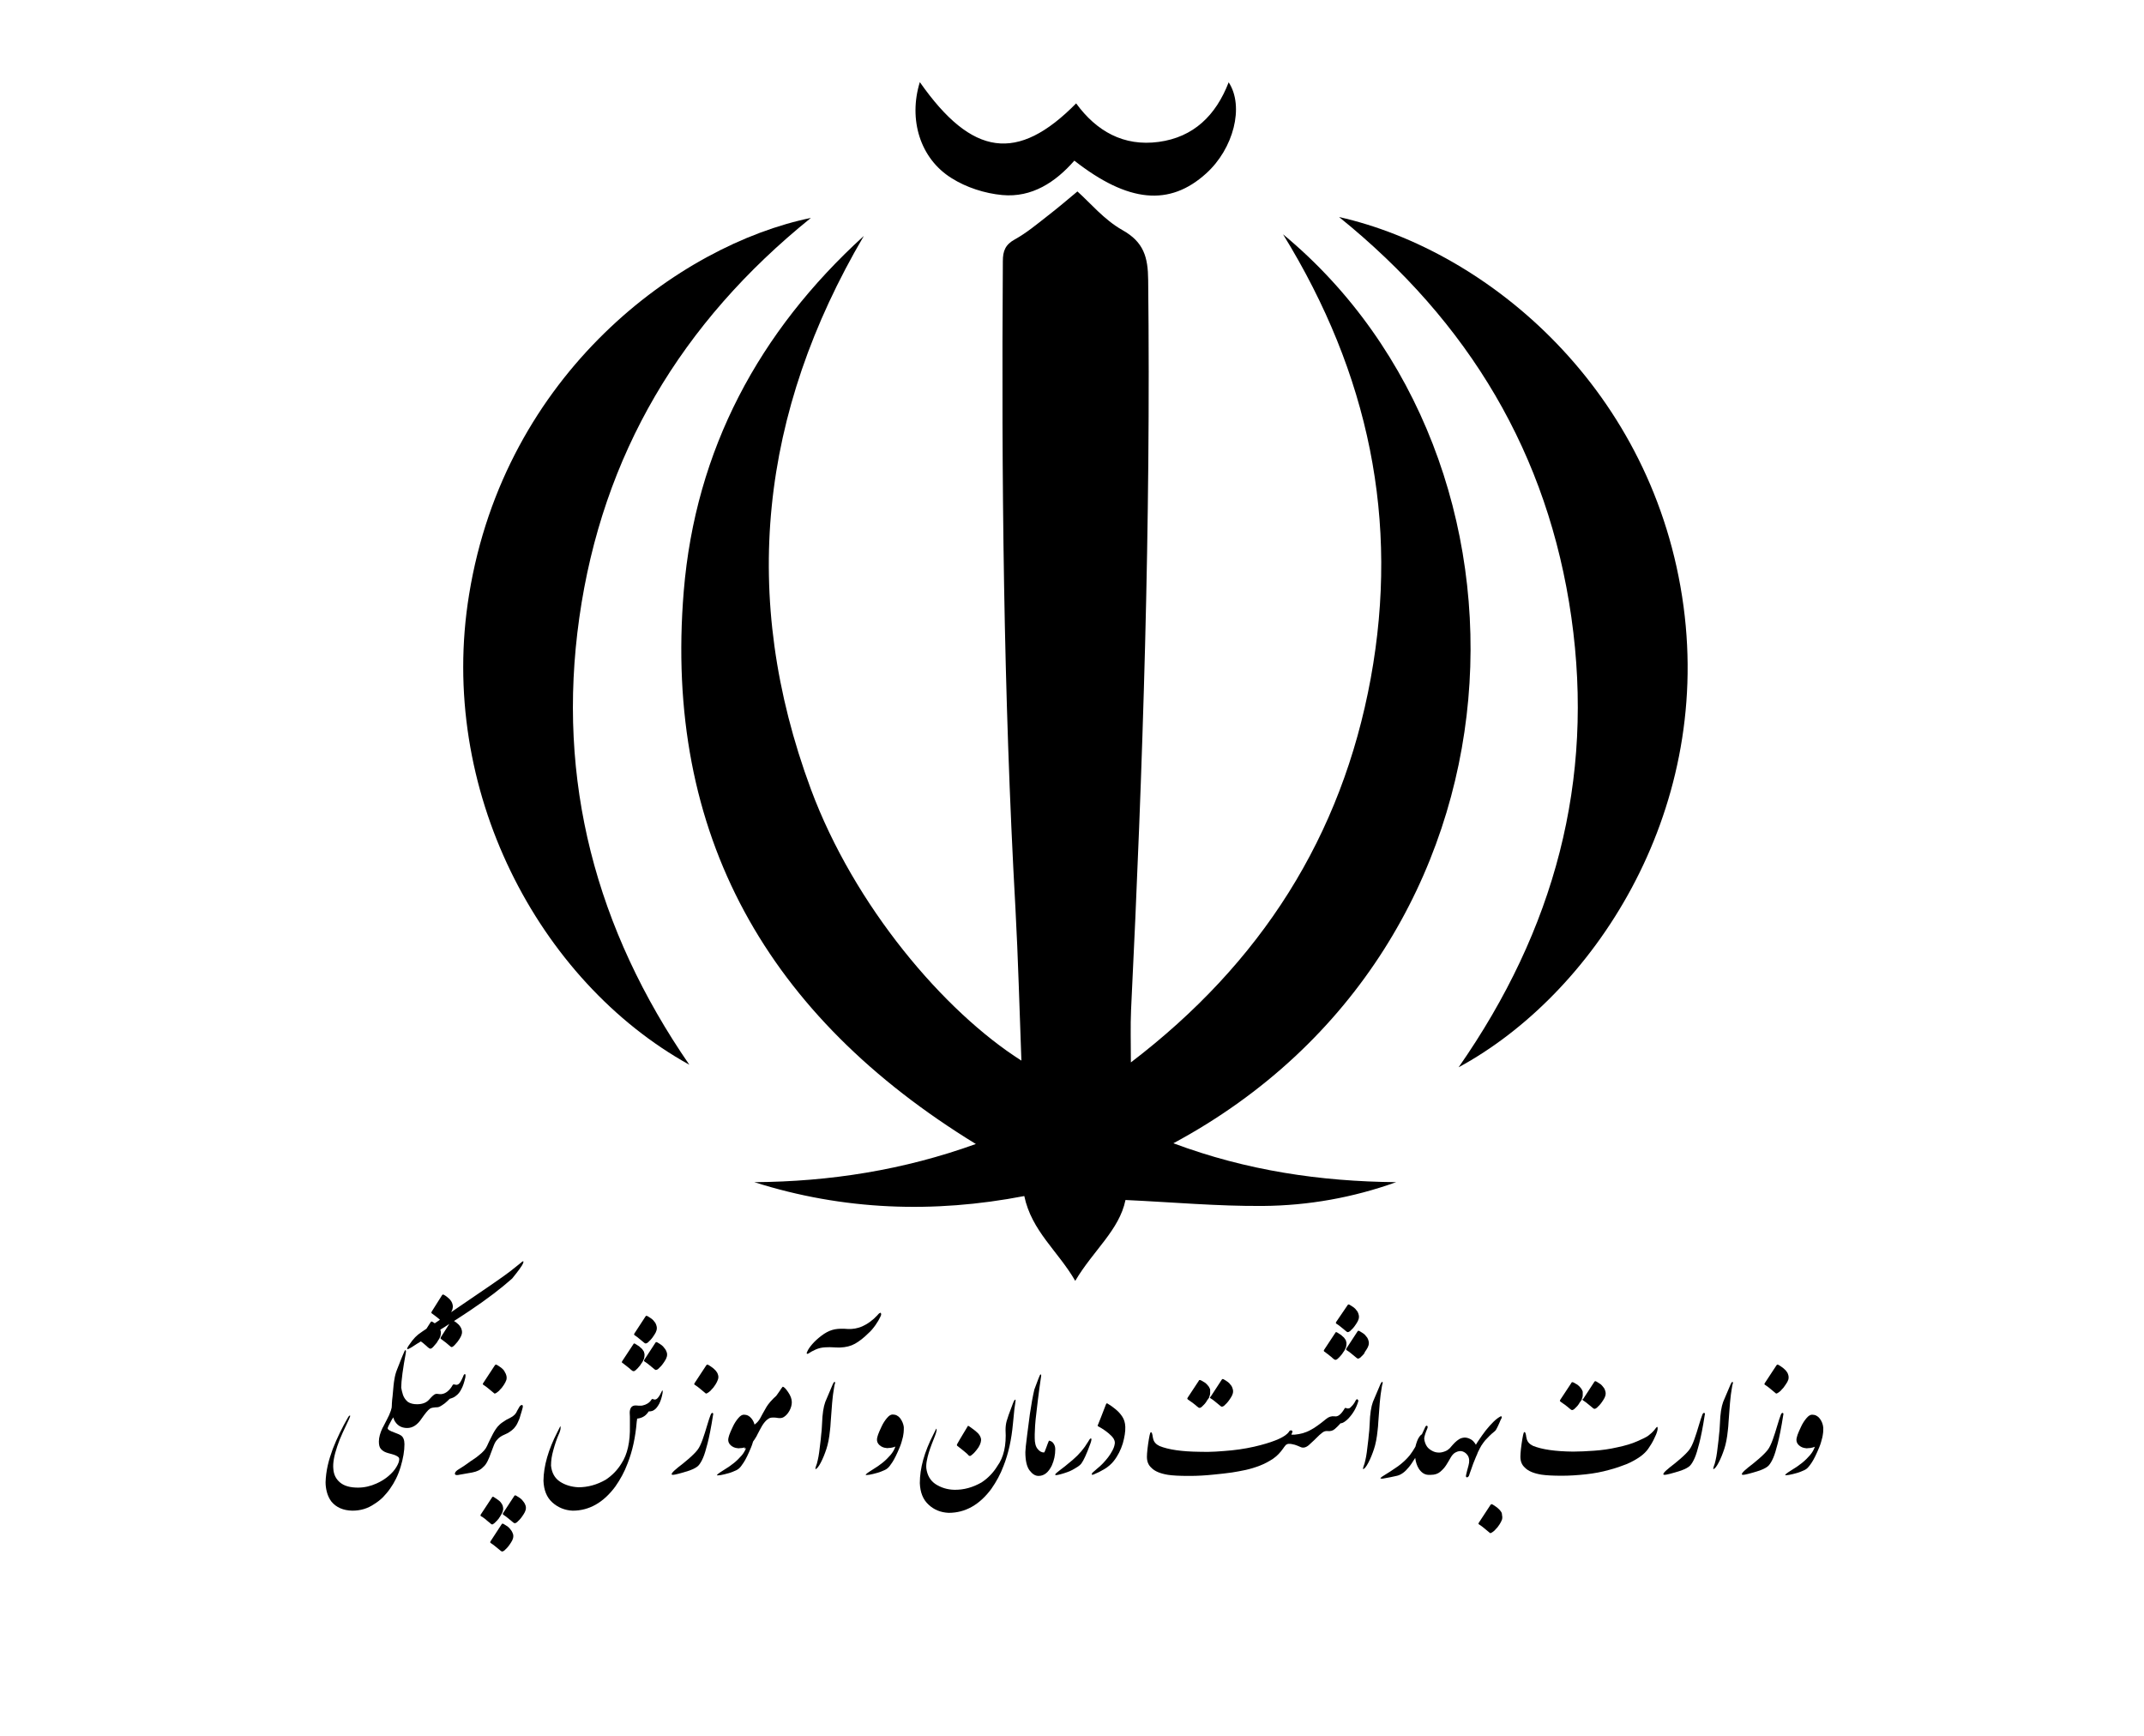 <?xml version="1.0" encoding="utf-8"?>
<!-- Generator: Adobe Illustrator 23.0.0, SVG Export Plug-In . SVG Version: 6.00 Build 0)  -->
<svg version="1.1" id="Layer_1" xmlns="http://www.w3.org/2000/svg" xmlns:xlink="http://www.w3.org/1999/xlink" x="0px" y="0px"
	 viewBox="0 0 1190.6 963.8" style="enable-background:new 0 0 1190.6 963.8;" xml:space="preserve">
<g>
	<path d="M227.8,748.5c0.6-0.3,1.2-0.7,1.8-1.1c0.6-0.4,1.3-0.8,2-1.3c0.7-0.4,1.4-0.8,2.1-1.3c0.3,0.2,0.5,0.4,0.8,0.6l0.3,0.2
		l2.2,1.9l0.4,0.4l0.9,0.7c0.1,0.1,0.1,0.1,0.2,0.1s0.1,0.1,0.2,0.1c0.2,0.1,0.3,0,0.6,0c0.2-0.1,0.5-0.2,0.8-0.5l0.2-0.2l0.4-0.4
		c0.2-0.2,0.4-0.4,0.6-0.7s0.4-0.5,0.6-0.7c0.2-0.2,0.3-0.4,0.5-0.6c0.2-0.2,0.3-0.4,0.4-0.6l0.6-1l0.5-0.7l0.2-0.5
		c0.1-0.1,0.1-0.1,0.1-0.2c0-0.1,0-0.1,0.1-0.2l0.1-0.2l0.2-0.5c0-0.1,0-0.1,0-0.1c0,0,0-0.1,0-0.1c0.1-0.4,0.2-0.9,0.2-1.4
		c0-0.1,0-0.1,0-0.1s0-0.1,0-0.1c0-0.1,0-0.1,0-0.2c0-0.1,0-0.1,0-0.2c0-0.1,0-0.1,0-0.2l-0.1-0.4c-0.1-0.1-0.1-0.2-0.1-0.4
		c0-0.1-0.1-0.2-0.1-0.3c1.7-1,3.4-2.1,5-3.2l-4.7,7.4c-0.1,0.2-0.2,0.4-0.2,0.5c0,0.1,0.1,0.2,0.2,0.4c1,0.7,1.9,1.4,2.8,2.1
		c0.9,0.7,1.7,1.5,2.6,2.2c0.1,0.1,0.2,0.1,0.3,0.2c0.1,0.1,0.3,0.1,0.5,0c0.2,0,0.4-0.1,0.6-0.3c0.3-0.2,0.5-0.4,0.9-0.8
		c0.5-0.5,1-1.1,1.5-1.7c0.4-0.6,0.9-1.2,1.3-1.9c0.5-0.8,0.9-1.6,1.1-2.4c0.2-0.8,0.2-1.5,0-2.3c-0.1-0.6-0.4-1.2-0.7-1.7
		s-0.7-1-1.1-1.4s-0.9-0.8-1.4-1.2c-0.4-0.3-0.8-0.5-1.1-0.7c3-2,6.1-3.9,9-5.9c9.4-6.3,17.1-12.2,23.3-17.7c3.5-4.3,5.5-7.1,6-8.3
		c0.5-1.2,0.3-1.6-0.5-1c-0.2,0.2-2.4,2-6.6,5.3c-3.3,2.6-14.2,10.1-32.8,22.7c0.4-0.7,0.7-1.3,0.8-2c0.2-0.8,0.2-1.5,0-2.3
		c-0.1-0.6-0.4-1.2-0.7-1.7s-0.7-1-1.1-1.4s-0.9-0.8-1.4-1.2c-0.5-0.4-1-0.7-1.5-1c-0.2-0.1-0.4-0.2-0.6-0.2c-0.2,0-0.3,0.1-0.5,0.3
		l-5.8,9.2c-0.1,0.2-0.2,0.4-0.2,0.5c0,0.1,0.1,0.2,0.2,0.4c1,0.7,1.9,1.4,2.8,2.1c0.6,0.5,1.2,1,1.8,1.5c-0.6,0.4-1.3,0.9-1.9,1.3
		c-0.3,0.2-0.7,0.4-1,0.7c-0.1-0.1-0.2-0.1-0.2-0.2c-0.3-0.2-0.7-0.4-1-0.6c-0.1,0-0.1,0-0.2-0.1c-0.1-0.1-0.2-0.1-0.2-0.1l-0.1,0
		c-0.2-0.1-0.4,0.1-0.6,0.4l-2.3,3.6c-1.5,1-3,2-4.6,3.2c-1.1,0.9-2.2,2-3.3,3.4c-1.8,2.4-2.7,3.8-2.7,4.1
		C225.8,749.3,226.5,749.3,227.8,748.5z"/>
	<path d="M256.2,771.3c0.9-1.6,1.6-3.8,2.2-6.4c0.2-1.2,0.1-1.8-0.1-1.9c-0.4-0.2-0.8,0.3-1.2,1.5c-0.5,1.2-1,2.1-1.4,2.8
		c-0.4,0.6-0.8,1.1-1.2,1.3c-0.4,0.2-0.7,0.4-1.1,0.3c-0.4,0-0.8-0.1-1.2-0.2c-0.2-0.1-0.4,0-0.6,0.1c-0.1,0.1-0.1,0.2-0.2,0.2
		c-0.8,1.5-1.8,2.7-2.9,3.6c-1.1,0.9-2.3,1.4-3.6,1.5c-0.4,0-0.9,0-1.5-0.1c-0.6-0.1-1.1-0.1-1.5,0c-0.8,0.2-1.9,1.2-3.5,3
		c-1.5,1.8-3.8,2.7-6.8,2.7c-2.1,0-3.7-0.4-5.1-1.3c-1.2-1-2.1-2.2-2.7-3.8c-0.5-1.6-0.8-2.9-1-4.1c0,0,0-0.1,0-0.1
		c0-1.6,0.2-4.2,0.7-7.9c0.5-3.6,1.1-7.3,1.8-11c0.2-0.9,0.2-1.5,0-1.7c-0.2-0.2-0.5-0.1-0.6,0.3c-0.9,2-1.6,3.7-2.2,5.2
		c-0.6,1.5-1.2,3.2-2,5.1c-0.7,1.7-1.2,3.6-1.5,5.6c-0.3,1.4-0.6,4.6-1,9.3c-0.2,1.3-0.3,2.7-0.4,4.3c0,0.2,0,0.3,0,0.5
		c0,0.5-0.1,1-0.1,1.5c-0.2,1-0.6,2.3-1.4,4.1c-0.5,1-1.6,3.3-3.5,6.9c0,0-0.1,0.1-0.1,0.1c-1.4,2.9-2.1,5.5-2.1,7.7
		c0,1.8,0.3,3.2,1.1,4.1c0.8,0.9,1.8,1.6,3,2c0.5,0.2,1.2,0.4,2,0.6c0.8,0.2,1.6,0.5,2.4,0.7c0.8,0.3,1.5,0.6,2,1
		c0.6,0.4,0.8,0.8,0.8,1.4c0,1.2-0.5,2.6-1.6,4.4c-1,1.7-2.5,3.4-4.4,5c-1.9,1.6-4.1,3-6.6,4.1c-3.3,1.5-6.8,2.3-10.3,2.3
		c-4.3,0-7.6-0.9-9.9-2.8c-2.3-1.9-3.6-4.4-3.8-7.7c-0.3-3.1,0.4-7.2,2.2-12.5c0.8-2.4,1.8-4.9,3-7.5c1.2-2.6,2.4-5.2,3.6-7.7
		c0.2-0.6,0.4-1.1,0.5-1.3c0.1-0.2,0.1-0.4,0-0.5h0c-0.2-0.1-0.5,0.1-0.9,0.6c0,0.1-0.2,0.3-0.4,0.7c-1.5,2.6-3,5.4-4.4,8.3
		c-1.4,2.9-2.7,5.8-3.9,8.9c-1.1,3-2.1,6.1-2.8,9.2c-0.7,3.1-1.1,6.2-1.2,9.3c0,1.7,0.2,3.5,0.7,5.4c0.5,1.9,1.3,3.7,2.5,5.3
		c2.7,3.3,6.6,5,11.7,5.1c4.5,0,8.5-1.2,12-3.6c1.8-1.1,3.5-2.4,5-3.9c1.5-1.6,2.8-3.1,3.9-4.7c2.5-3.5,4.5-7.5,5.9-12.2
		c1.4-4.7,2.1-8.8,2.1-12.5c0-2.4-0.7-4.1-2-4.9c-0.4-0.3-1.4-0.8-3.1-1.4c-1.7-0.6-2.8-1.1-3.4-1.5c-0.6-0.4-0.9-0.8-0.8-1.2
		c0,0,0,0,0,0c0.2-0.8,1-2.3,2.2-4.5c0.4-0.6,0.7-1.1,0.9-1.4c0.2,0.5,0.3,1,0.5,1.5c1.5,2.9,3.9,4.4,7.2,4.4c3,0,5.7-1.7,8-5.2
		c2.1-3,3.6-4.8,4.5-5.4c0.6-0.5,1.5-0.7,2.6-0.8c0.5-0.1,0.9-0.1,1.4-0.1c0.5,0,1-0.1,1.4-0.3c0.9-0.4,1.9-1.1,3-1.9
		c1-0.8,1.9-1.7,2.7-2.5c1.4-0.4,2.6-0.9,3.4-1.6C254.5,774.1,255.4,772.9,256.2,771.3z"/>
	<path d="M272.7,846.2c0.2,0.2,0.4,0.2,0.6,0.2c0.1,0,0.3,0,0.5-0.1c0.1,0,0.1,0,0.1-0.1s0.1,0,0.1-0.1c0.3-0.1,0.6-0.4,1.1-0.9
		c0.1-0.1,0.2-0.2,0.3-0.3c0.1-0.1,0.2-0.2,0.3-0.3l0.5-0.5l0.3-0.4l0.4-0.4c0.1-0.1,0.1-0.1,0.1-0.2s0.1-0.1,0.1-0.2
		c0.1-0.1,0.2-0.2,0.3-0.4c0.1-0.1,0.2-0.2,0.2-0.3c0.1-0.1,0.1-0.2,0.2-0.3c0.1-0.1,0.1-0.2,0.1-0.2s0.1-0.1,0.1-0.2l0.5-0.8
		l0.2-0.4l0.1-0.2l0.1-0.2c0.1-0.2,0.1-0.3,0.2-0.5s0.1-0.3,0.1-0.5l0.1-0.2l0.1-0.6v-0.6c0-0.1,0-0.1,0-0.1c0,0,0,0,0-0.1l-0.1-0.6
		l-0.1-0.4l-0.1-0.4c0-0.1-0.1-0.2-0.1-0.2s-0.1-0.2-0.1-0.2c-0.2-0.5-0.5-0.8-0.7-1.1l-0.2-0.3l-0.7-0.7l-0.9-0.7l-0.2-0.1
		c-0.2-0.1-0.3-0.3-0.5-0.4c-0.2-0.1-0.3-0.2-0.5-0.3l-0.3-0.2l-0.6-0.4l-0.2-0.1l-0.1-0.1c0,0-0.1,0-0.1,0c-0.2-0.1-0.4,0-0.5,0.1
		l-0.1,0.1l-0.1,0.2l-6.2,9.4c-0.1,0.2-0.2,0.4-0.2,0.5c0,0.1,0.1,0.2,0.2,0.4c0.3,0.2,0.6,0.4,0.9,0.5c0.3,0.2,0.5,0.4,0.8,0.6
		l0.3,0.2c0.4,0.3,0.8,0.6,1.2,1c0.4,0.3,0.8,0.7,1.2,1l0.4,0.3c0.2,0.2,0.4,0.4,0.7,0.6L272.7,846.2z"/>
	<path d="M270.8,811.2c0.7-1.4,1.3-2.9,1.8-4.4c0.6-1.5,1.1-2.9,1.6-4.2c0.5-1.3,1.1-2.4,1.8-3.1c0.5-0.6,1-1.1,1.7-1.6
		c0.7-0.5,1.6-1,2.6-1.4c1-0.4,1.9-0.9,2.8-1.5c0.9-0.6,1.6-1.2,2.3-1.9c0.7-0.8,1.4-1.7,2-3c0.6-1.2,1.2-2.6,1.6-4.2
		c0.3-0.9,0.5-1.6,0.7-2.3c0.2-0.7,0.4-1.3,0.5-1.8c0.3-1.1,0.1-1.7-0.4-1.7c-0.5,0.1-1,0.4-1.4,1.1c-0.4,0.7-0.8,1.4-1.2,2.1
		c-0.6,1.6-1.8,2.9-3.8,3.9c-1.7,0.8-3.1,1.6-4.3,2.5c-1.2,0.8-2.1,1.7-2.8,2.5c-0.7,0.9-1.3,1.7-1.8,2.6c-0.5,0.9-1,1.7-1.4,2.6
		c-0.4,0.9-0.9,1.7-1.3,2.6c-0.4,0.9-0.9,1.8-1.3,2.8c-0.8,1.8-2.3,3.5-4.5,5.2c-0.5,0.4-1,0.8-1.5,1.2c-0.5,0.4-1.1,0.8-1.9,1.3
		c-0.8,0.5-1.8,1.2-3,2.1c-1.2,0.9-2.9,2-5,3.3c-1,0.6-1.7,1.3-1.9,1.9c-0.2,0.6-0.1,1,0.6,1.2c0.1,0,0.4,0,0.7,0
		c0.3,0,0.6,0,0.8-0.1l7.4-1.3c2.7-0.5,4.7-1.5,6.1-3C269.3,813.8,270.1,812.6,270.8,811.2z"/>
	<path d="M279.3,760.3c-0.5-0.5-1-0.9-1.6-1.3c-0.6-0.4-1.1-0.8-1.7-1.1c-0.2-0.1-0.4-0.2-0.6-0.2c-0.2,0-0.4,0.1-0.6,0.4l-6.5,9.9
		c-0.1,0.2-0.2,0.4-0.2,0.5c0,0.1,0.1,0.3,0.3,0.4c1.1,0.7,2.2,1.5,3.1,2.3c0.9,0.8,1.9,1.6,2.9,2.4c0.1,0.2,0.4,0.2,0.6,0.1
		c0.3-0.1,0.6-0.2,0.9-0.5c0.3-0.2,0.6-0.4,0.9-0.7c0.3-0.2,0.5-0.4,0.6-0.6c0.5-0.5,0.9-0.9,1.3-1.4c0.4-0.5,0.8-1.1,1.2-1.7
		c0.6-0.9,1-1.8,1.3-2.6c0.2-0.8,0.2-1.6,0-2.4c-0.2-0.7-0.4-1.3-0.8-1.8C280.2,761.3,279.7,760.8,279.3,760.3z"/>
	<path d="M291,834.2c-0.4-0.5-0.8-1-1.2-1.5c-0.5-0.5-1-0.9-1.5-1.2c-0.6-0.4-1.1-0.7-1.6-1c-0.2-0.1-0.4-0.2-0.6-0.2
		c-0.2,0-0.4,0.1-0.5,0.3l-6.2,9.5c-0.1,0.2-0.2,0.4-0.2,0.5s0.1,0.2,0.2,0.4c1.1,0.7,2.1,1.4,3,2.2c0.9,0.8,1.8,1.5,2.8,2.3
		c0.1,0.1,0.2,0.1,0.4,0.2c0.1,0.1,0.3,0.1,0.5,0c0.2,0,0.4-0.1,0.7-0.3s0.6-0.4,0.9-0.8c0.6-0.5,1.1-1.1,1.6-1.7
		c0.5-0.6,0.9-1.3,1.4-2c0.6-0.9,1-1.7,1.2-2.5c0.2-0.8,0.2-1.6,0-2.3C291.6,835.3,291.4,834.7,291,834.2z"/>
	<path d="M284,849.9c-0.4-0.5-0.8-1-1.2-1.5c-0.5-0.5-1-0.9-1.5-1.2c-0.6-0.4-1.1-0.7-1.6-1c-0.2-0.1-0.4-0.2-0.6-0.2
		c-0.2,0-0.4,0.1-0.5,0.3l-6.2,9.5c-0.1,0.2-0.2,0.4-0.2,0.5c0,0.1,0.1,0.2,0.2,0.4c1.1,0.7,2.1,1.4,3,2.2c0.9,0.8,1.8,1.5,2.8,2.3
		c0.1,0.1,0.2,0.1,0.4,0.2c0.1,0.1,0.3,0.1,0.5,0c0.2,0,0.4-0.1,0.7-0.3c0.3-0.2,0.6-0.4,0.9-0.8c0.6-0.5,1.1-1.1,1.6-1.7
		c0.5-0.6,0.9-1.3,1.4-2c0.6-0.9,1-1.7,1.2-2.5c0.2-0.8,0.2-1.6,0-2.3C284.6,851,284.4,850.5,284,849.9z"/>
	<path d="M367.1,773.3c-0.5,1.1-1,1.9-1.4,2.4c-0.4,0.5-0.7,0.9-1.1,1.1c-0.3,0.2-0.6,0.3-1,0.3c-0.3,0-0.7-0.1-1.1-0.3
		c-0.2-0.1-0.3,0-0.5,0.1c-0.1,0.1-0.1,0.1-0.2,0.2c-0.6,1-1.4,1.7-2.2,2.2s-1.8,0.9-2.8,1.1c-0.3,0.1-0.7,0.1-1.4,0.1
		c-0.6,0-1.2,0-1.8-0.1c-2.2-0.2-3.4,0.7-3.8,2.8c-0.1,0.4-0.1,0.9-0.1,1.5c0.1,1.2,0.1,2.3,0.1,3.5s0,2.3,0,3.5
		c0.2,8.9-1.4,15.9-4.7,20.9c-2.2,3.6-5.1,6.6-8.7,9c-4.9,2.8-9.9,4.2-15.2,4.2c-3.9-0.2-7.3-1.2-10.2-3.1c-2.9-1.9-4.6-4.9-5-8.9
		c0-1.3,0.1-2.8,0.3-4.2s0.6-3,1-4.5s0.9-3.1,1.4-4.6c0.6-1.6,1.1-3.1,1.8-4.6l0.2-0.4c0.2-0.5,0.3-0.9,0.4-1.3
		c0.1-0.4,0.2-0.8,0.2-1.2c0-0.3,0-0.6,0-0.8c-0.1-0.2-0.1-0.3-0.2-0.2l-1.5,3c-5.1,9.9-7.7,18.9-7.8,27.2c0.2,5.2,1.8,9.2,4.9,12
		c3.1,2.8,6.9,4.4,11.3,4.6c9.2,0,17.1-4.5,23.7-13.4c2.8-4,5.1-8.2,6.8-12.8c2.7-6.8,4.4-14.6,5.1-23.3c0.1-0.6,0.2-1.1,0.2-1.6
		c1.7-0.2,3-0.7,4-1.4s1.8-1.6,2.4-2.6c1.4,0,2.5-0.3,3.3-1c0.9-0.6,1.7-1.7,2.6-3.3c0.8-1.6,1.4-3.5,1.8-5.7
		c0.2-1.1,0.1-1.6-0.1-1.7C367.9,771.9,367.5,772.3,367.1,773.3z"/>
	<path d="M369.4,749.1c-0.4-0.5-0.8-1-1.2-1.5c-0.5-0.5-1-0.9-1.5-1.2c-0.6-0.4-1.1-0.7-1.6-1c-0.2-0.1-0.4-0.2-0.6-0.2
		c-0.2,0-0.4,0.1-0.5,0.3l-6.2,9.5c-0.1,0.2-0.2,0.4-0.2,0.5c0,0.1,0.1,0.2,0.2,0.4c1.1,0.7,2.1,1.4,3,2.2c0.9,0.8,1.8,1.5,2.8,2.3
		c0.1,0.1,0.2,0.1,0.4,0.2c0.1,0.1,0.3,0.1,0.5,0c0.2,0,0.4-0.1,0.7-0.3c0.3-0.2,0.6-0.4,0.9-0.8c0.6-0.5,1.1-1.1,1.6-1.7
		c0.5-0.6,0.9-1.3,1.4-2c0.6-0.9,1-1.7,1.2-2.5c0.2-0.8,0.2-1.6,0-2.3C370,750.2,369.8,749.6,369.4,749.1z"/>
	<path d="M355.1,743.4c0.9,0.8,1.8,1.5,2.8,2.3c0.1,0.1,0.2,0.1,0.4,0.2c0.1,0.1,0.3,0.1,0.5,0c0.2,0,0.4-0.1,0.7-0.3
		c0.3-0.2,0.6-0.4,0.9-0.8c0.6-0.5,1.1-1.1,1.6-1.7c0.5-0.6,0.9-1.3,1.4-2c0.6-0.9,1-1.7,1.2-2.5c0.2-0.8,0.2-1.6,0-2.3
		c-0.1-0.6-0.4-1.2-0.7-1.8c-0.4-0.5-0.8-1-1.2-1.5c-0.5-0.5-1-0.9-1.5-1.2c-0.6-0.4-1.1-0.7-1.6-1c-0.2-0.1-0.4-0.2-0.6-0.2
		c-0.2,0-0.4,0.1-0.5,0.3l-6.2,9.5c-0.1,0.2-0.2,0.4-0.2,0.5s0.1,0.2,0.2,0.4C353.2,741.9,354.2,742.6,355.1,743.4z"/>
	<path d="M347,757.8l0.3,0.2l2.4,1.9l0.4,0.4l1,0.8c0.1,0.1,0.1,0.1,0.2,0.1c0.1,0,0.2,0.1,0.3,0.1c0.2,0.1,0.4,0,0.6,0
		c0.2-0.1,0.5-0.3,0.8-0.5l0.2-0.2l0.4-0.4c0.2-0.2,0.5-0.4,0.7-0.7c0.2-0.2,0.4-0.5,0.6-0.7c0.2-0.2,0.3-0.4,0.5-0.6
		c0.2-0.2,0.3-0.4,0.4-0.6l0.7-1l0.5-0.8l0.2-0.5c0.1-0.1,0.1-0.1,0.1-0.2s0-0.1,0.1-0.2l0.1-0.2l0.2-0.5c0-0.1,0-0.1,0-0.1
		c0,0,0-0.1,0-0.1c0.1-0.4,0.2-0.9,0.2-1.4c0-0.1,0-0.1,0-0.1c0,0,0-0.1,0-0.1c0-0.1,0-0.1,0-0.2c0-0.1,0-0.1,0-0.2
		c0-0.1,0-0.1,0-0.2l-0.1-0.4c-0.1-0.1-0.1-0.3-0.1-0.4c0-0.1-0.1-0.2-0.1-0.4l-0.1-0.2l-0.4-0.6l-0.2-0.3c-0.2-0.3-0.4-0.6-0.7-0.8
		c-0.2-0.2-0.5-0.5-0.8-0.7l-0.4-0.4c-0.4-0.2-0.7-0.5-1.1-0.7c-0.4-0.2-0.7-0.5-1.1-0.7c-0.1,0-0.1,0-0.2-0.1
		c-0.1-0.1-0.2-0.1-0.2-0.1l-0.1,0c-0.2-0.1-0.5,0.1-0.6,0.4l-6.2,9.4c-0.1,0.2-0.2,0.4-0.2,0.5s0.1,0.3,0.2,0.4
		C345.9,756.9,346.5,757.3,347,757.8z"/>
	<path d="M395.6,784.5c-0.4,0-0.7,0.4-1.1,1.4c-0.4,1-1,2.8-1.8,5.5c-0.8,2.7-1.6,5.3-2.5,7.8c-0.9,2.5-1.8,4.5-2.9,5.9
		c-1.1,1.4-2.8,3.1-5,5c-2.2,1.9-4.2,3.5-5.8,4.7c-1.6,1.3-2.7,2.3-3.2,3c-0.3,0.5-0.4,0.7-0.3,0.9c0.1,0.1,0.4,0.2,0.8,0.2
		c0.4,0,1.4-0.2,3-0.6c1.6-0.4,3.6-1,6.1-1.8c2.4-0.9,4.1-1.8,5-2.8c0.9-1,1.7-2.4,2.5-4.2c0.8-1.8,1.6-4.5,2.5-8
		c0.9-3.5,2-8.8,3.1-16C396.2,785,396,784.6,395.6,784.5z"/>
	<path d="M398.8,763.6c-0.2-0.7-0.4-1.3-0.8-1.8c-0.4-0.6-0.8-1.1-1.3-1.5c-0.5-0.5-1-0.9-1.6-1.3s-1.1-0.8-1.7-1.1
		c-0.2-0.1-0.4-0.2-0.6-0.2c-0.2,0-0.4,0.1-0.6,0.4l-6.5,9.9c-0.1,0.2-0.2,0.4-0.2,0.5c0,0.1,0.1,0.3,0.3,0.4
		c1.1,0.7,2.2,1.5,3.1,2.3c0.9,0.8,1.9,1.6,2.9,2.4c0.1,0.2,0.4,0.2,0.6,0.1c0.3-0.1,0.6-0.3,0.9-0.5c0.3-0.2,0.6-0.4,0.9-0.7
		c0.3-0.2,0.5-0.4,0.6-0.6c0.5-0.5,0.9-0.9,1.3-1.4c0.4-0.5,0.8-1.1,1.2-1.7c0.6-0.9,1-1.8,1.3-2.6C399,765.2,399,764.4,398.8,763.6
		z"/>
	<path d="M434.6,770c-0.7,0.9-1.2,1.6-1.4,2c-1.2,1.8-2,2.8-2.2,3.1c-0.9,0.8-2,1.8-3.2,3.2c-1,1.2-1.7,2.1-2.1,2.8
		c-1.6,2.8-2.8,4.9-3.5,6.3c-0.8,1.5-1.9,2.7-3.2,3.6c-0.3-1.3-0.9-2.4-1.7-3.4c-1.1-1.4-2.5-2.1-4.2-2.1c-1,0-2,0.6-3.1,1.9
		c-1.1,1.3-2.2,2.9-3.1,4.9c-0.9,2-1.6,3.4-1.9,4.4c-0.3,0.9-0.5,1.7-0.6,2.4c-0.1,1.4,0.4,2.5,1.4,3.4s2.3,1.5,3.8,1.6
		c0.3,0.1,0.7,0.1,1.1,0c0.4,0,0.9-0.1,1.4-0.1c0.5-0.1,0.9-0.2,1.4-0.3c0,0,0.1,0,0.1,0l-0.1,0.7c0.3-0.1,0.5-0.2,0.8-0.3
		c-0.6,1.4-1.3,2.7-2.4,4c-1.3,1.5-2.7,2.9-4.3,4.2c-1.6,1.3-3.6,2.7-6.1,4.2c-2.4,1.5-3.6,2.4-3.3,2.7c0,0,0.2,0,0.5,0
		c0.8,0,2-0.2,3.6-0.6c1.6-0.4,3.2-0.8,4.6-1.4c1.4-0.5,2.6-1.1,3.3-1.7c0.8-0.6,1.7-1.8,2.8-3.5s2.5-4.5,4.1-8.4
		c0.4-0.9,0.7-1.9,1-2.9c0-0.1,0.1-0.2,0.1-0.3c0.6-0.8,1.2-1.7,1.9-2.9c0.1-0.2,0.3-0.6,0.6-1.2s0.7-1.3,1.2-2.3
		c1.8-3.6,3.7-5.9,5.7-6.7c0.6-0.2,1.2-0.2,1.9-0.2c0.4,0,0.9,0,1.7,0.1c0.5,0.1,1.1,0.2,1.8,0.2c0.9,0,1.7-0.2,2.4-0.7
		c1.1-0.7,2.1-1.8,3-3.4c0.8-1.5,1.3-3.1,1.3-4.7c0-1.8-0.7-3.7-2.1-5.7C436.3,770.9,435.2,769.9,434.6,770z"/>
	<path d="M463.4,767.3c-0.2,0-0.5,0.4-0.9,1.2l-4.2,9.9c-0.5,1.4-0.9,3-1.2,5c-0.3,1.9-0.5,4.3-0.6,7.1c-0.1,2.8-0.3,4.9-0.5,6.3
		c-0.1,1.5-0.3,3.1-0.5,4.7c-0.2,1.7-0.4,3.3-0.6,4.9c-0.2,1.6-0.5,3.1-0.8,4.4c-0.3,1.4-0.6,2.5-1,3.4c-0.3,1-0.4,1.5-0.2,1.5
		c0.7-0.1,1.7-1.3,2.9-3.6c1.2-2.3,2.2-4.8,3.1-7.5s1.6-6.2,2-10.3c0.2-1.4,0.3-2.9,0.4-4.7c0.1-1.7,0.3-3.5,0.4-5.3
		c0.1-1.8,0.3-3.6,0.4-5.3c0.2-1.7,0.3-3.3,0.5-4.7c0.1-0.8,0.3-1.9,0.5-3.3c0.2-1.4,0.4-2.4,0.6-2.9
		C463.9,767.6,463.7,767.3,463.4,767.3z"/>
	<path d="M486.2,735.7c1.2-1.7,2.1-3.3,2.7-4.6c0.3-0.6,0.5-1.1,0.4-1.6c-0.1-0.4-0.2-0.6-0.4-0.6c-0.1,0-0.3,0.1-0.6,0.3
		c-0.3,0.2-0.6,0.5-0.9,0.9c-0.3,0.4-0.7,0.7-1.1,1.1c-0.4,0.4-0.7,0.7-1,1c-1.6,1.4-3,2.4-4.4,3.2c-1.4,0.8-2.7,1.4-4.1,1.8
		c-1.3,0.4-2.6,0.6-3.9,0.7c-1.3,0.1-2.6,0-4-0.1c-2.8-0.1-5.1,0.1-6.9,0.7c-1.9,0.6-3.8,1.6-5.9,3.2c-2.1,1.6-3.7,3.1-5,4.6
		c-1.3,1.5-2.2,2.8-2.7,3.9c-0.4,0.8-0.5,1.2-0.4,1.3c0.1,0.1,0.2,0.2,0.3,0.2c0.2,0,0.4,0,0.5-0.1c1.2-0.8,2.6-1.6,4.2-2.3
		c1.6-0.7,3.3-1.1,5.2-1.2c1.9-0.1,3.4-0.1,4.5,0c1.1,0.1,2.4,0.1,3.8,0.1c3.2-0.1,6-0.8,8.3-2.1c2.3-1.3,4.8-3.2,7.4-5.8
		C483.7,739,485,737.4,486.2,735.7z"/>
	<path d="M499.9,787.5c-1.1-1.4-2.5-2.1-4.2-2.1c-1,0-2,0.6-3.1,1.9c-1.1,1.3-2.2,2.9-3.1,4.9c-0.9,2-1.6,3.4-1.9,4.4
		c-0.3,0.9-0.5,1.7-0.6,2.4c-0.1,1.4,0.4,2.5,1.4,3.4s2.3,1.5,3.8,1.6c0.3,0.1,0.7,0.1,1.1,0c0.4,0,0.9-0.1,1.4-0.1
		c0.5-0.1,0.9-0.2,1.4-0.3c0.4-0.1,0.8-0.3,1.1-0.4c-0.5,1.6-1.4,3.2-2.7,4.7c-1.3,1.5-2.7,2.9-4.3,4.2c-1.6,1.3-3.6,2.7-6.1,4.2
		c-2.4,1.5-3.6,2.4-3.3,2.7c0,0,0.2,0,0.5,0c0.8,0,2-0.2,3.6-0.6c1.6-0.4,3.2-0.8,4.6-1.4c1.4-0.5,2.6-1.1,3.3-1.7
		c0.8-0.6,1.7-1.8,2.8-3.5c1.1-1.7,2.5-4.5,4.1-8.4c0.4-0.9,0.7-1.9,1-2.9c0.3-1,0.5-1.9,0.7-2.6c0.1-0.7,0.3-1.5,0.4-2.5
		c0.1-1,0.1-2,0.1-3C501.7,790.7,501,789,499.9,787.5z"/>
	<path d="M534.9,805.4c0.7,0.6,1.3,1.1,1.8,1.5c0.5,0.5,0.9,0.8,1.1,1.1c0.1,0.2,0.4,0.4,0.8,0.4c0.1,0,0.1,0,0.2,0
		c0.1,0,0.2-0.1,0.4-0.2c0.4-0.3,0.8-0.6,1.1-0.9c0.3-0.3,0.7-0.6,1-1c0.3-0.4,0.6-0.7,1-1.2c0.3-0.4,0.7-0.9,1.1-1.5
		c0.6-1,1-1.9,1.2-2.7c0.2-0.8,0.3-1.6,0.1-2.3c-0.3-1.2-1.1-2.5-2.5-3.6c-0.7-0.6-1.4-1.2-2-1.6c-0.7-0.5-1.2-0.9-1.8-1.3
		c-0.2-0.1-0.4-0.2-0.5-0.3c-0.1-0.1-0.2-0.1-0.3-0.1s-0.2,0.1-0.2,0.2c-0.1,0.1-0.2,0.3-0.3,0.5c-0.8,1.4-1.7,2.8-2.7,4.5
		c-1,1.6-1.9,3.2-2.8,4.8c-0.1,0.1-0.1,0.3-0.2,0.5c-0.1,0.2,0,0.4,0.2,0.6L534.9,805.4z"/>
	<path d="M563.4,777.4c-0.2,0.2-0.6,0.9-1,2.1c-1.9,4.9-3,8.1-3.4,9.6c-0.4,1.5-0.6,3.1-0.6,4.9c0.5,8.5-1,15.2-4.6,20.1
		c-2.2,3.6-5.1,6.6-8.7,9c-4.9,2.8-9.9,4.2-15.2,4.1c-3.9-0.1-7.3-1.2-10.3-3.1c-2.9-1.9-4.7-4.9-5.2-8.9c-0.1-1.3,0-2.8,0.3-4.2
		c0.3-1.5,0.6-3,1.1-4.5c0.5-1.5,1-3.1,1.6-4.6c0.6-1.6,1.2-3.1,1.8-4.6c0.5-1.3,0.8-2.3,0.9-3c0.1-0.7,0-1-0.2-1l-1.5,3
		c-5.1,9.9-7.6,18.9-7.6,27.2c0.2,5.2,1.8,9.2,4.9,12c3,2.8,6.7,4.3,11.1,4.5c9.2,0,17.1-4.4,23.7-13.3c2.8-4,5.1-8.2,6.8-12.8
		c2.7-6.8,4.4-14.6,5.2-23.3c0.1-0.7,0.1-1.3,0.2-2l0.6-6.1l0.6-4.2c0.1-0.6,0.1-1,0-1.2C563.8,777.2,563.6,777.2,563.4,777.4z"/>
	<path d="M585.1,801.6c-0.5-0.9-1.4-1.5-2.6-1.7c-0.4,0.9-0.9,2.2-1.5,3.9s-1,2.6-1.2,2.7c-1.4,0-2.6-0.7-3.6-2
		c-1.1-1.3-1.6-3.4-1.6-6v-2.1c0,0,0,0,0,0c0,0,0,0,0,0c0-0.9,0.1-2.5,0.2-4.7c0-0.4,0.1-1.6,0.3-3.6c0.2-2.1,0.6-5.5,1.2-10.3
		c0.6-4.8,1.2-9.5,1.9-14c-0.1-0.8-0.4-0.9-0.7-0.3c-0.6,1.3-1.1,2.7-1.6,4c-0.5,1.4-1,2.7-1.5,4c-0.4,1.6-0.8,3.7-1.3,6.3
		c-0.4,2.6-0.8,5-1.2,7.4c-0.3,2.3-0.8,6.1-1.5,11.5c-0.7,5.3-1,8.5-1,9.6c0,0,0,0,0,0v0c0,4.7,0.8,8.1,2.3,10.1
		c1.6,2.1,3.2,3.1,5,3.1c3.1,0,5.5-1.9,7.4-5.8c1.3-2.9,1.9-5.9,1.9-9C586,803.4,585.7,802.5,585.1,801.6z"/>
	<path d="M605.7,798.7c-0.3,0-0.8,0.6-1.5,1.9c-2.2,3.7-5,7-8.4,9.9c-3.4,2.9-5.8,4.8-7.2,5.8c-1.3,1-2.1,1.7-2.4,2
		c-0.3,0.4-0.3,0.6-0.1,0.7c0.2,0.1,0.7,0.1,1.5-0.1c0.8-0.2,1.8-0.4,3-0.8c1.3-0.4,2.4-0.8,3.4-1.2c1-0.4,2.2-1.1,3.5-1.9
		c1.4-0.8,2.4-1.6,3-2.4c0.6-0.8,1.3-2.1,2.1-3.8s1.8-4.2,3-7.5c0.3-0.9,0.5-1.6,0.5-2.1S605.9,798.7,605.7,798.7z"/>
	<path d="M619.4,782.4c-1.6-1.3-3-2.3-4.4-3.1c-0.3-0.2-0.5-0.1-0.7,0.2s-0.3,0.7-0.5,1.2l-2.4,6.2l-1.8,4.5c-0.1,0.1-0.1,0.2,0,0.3
		c0,0.1,0.1,0.2,0.3,0.3c2.8,1.5,5.4,3.3,7.6,5.6c1.3,1.4,1.8,2.9,1.5,4.3c-0.2,1.2-0.6,2.3-1.3,3.6s-1.4,2.4-2.3,3.6
		c-0.9,1.2-1.9,2.3-2.9,3.4s-2.2,2.1-3.3,3c-0.9,0.8-1.7,1.5-2.4,2.1c-0.3,0.3-0.5,0.6-0.5,0.8c0,0.2,0,0.4,0,0.4
		c0.2,0.1,0.5,0.1,1-0.1c0.9-0.4,1.9-0.8,2.9-1.3c1-0.5,2-1.1,3.1-1.7c1-0.6,2-1.3,2.9-2.1c0.9-0.8,1.7-1.6,2.3-2.4
		c2.3-2.9,3.9-6.2,5-9.7c1-3.6,1.5-6.6,1.4-9.3c-0.1-2.3-0.7-4.1-1.6-5.5C622.2,785,621,783.7,619.4,782.4z"/>
	<path d="M659.7,777.1c0.5,0.4,1.1,0.7,1.7,1.2c0.2,0.1,0.4,0.3,0.6,0.4c0.6,0.5,1.2,0.9,1.8,1.4s1.1,1,1.7,1.4
		c0.2,0.2,0.4,0.2,0.6,0.2h0.3l0.2-0.1c0.2-0.1,0.5-0.2,0.8-0.5l0.2-0.2l0.4-0.4c0.1-0.1,0.2-0.2,0.3-0.3l0.2-0.2
		c0.1-0.1,0.2-0.1,0.2-0.2s0.1-0.1,0.2-0.2c0,0,0-0.1,0.1-0.1l0.6-0.8c0.1-0.1,0.2-0.2,0.3-0.4c0.1-0.1,0.1-0.1,0.1-0.2
		c0-0.1,0.1-0.1,0.1-0.2l0.2-0.3l0.5-0.7c0,0,0-0.1,0.1-0.1c0.1-0.1,0.1-0.2,0.2-0.3c0.1-0.1,0.1-0.2,0.2-0.3l0.2-0.4c0,0,0,0,0-0.1
		c0,0,0,0,0-0.1c0.1-0.1,0.1-0.2,0.1-0.3c0-0.1,0.1-0.2,0.1-0.3l0.2-0.5c0-0.1,0-0.1,0-0.1c0,0,0-0.1,0-0.1l0.1-0.5
		c0-0.1,0-0.1,0-0.2c0-0.1,0-0.1,0-0.2v-0.6c0-0.1,0-0.1,0-0.2c0-0.1,0-0.1,0-0.2c0-0.1,0-0.1,0-0.2c0-0.1,0-0.1,0-0.2
		c0,0,0-0.1,0-0.2c0-0.1,0-0.1,0-0.1c0,0,0-0.1,0-0.1l-0.1-0.4c-0.1-0.2-0.1-0.3-0.2-0.4c-0.1-0.3-0.3-0.5-0.4-0.8l-0.4-0.5
		l-0.5-0.6c-0.2-0.2-0.4-0.4-0.6-0.6c-0.2-0.2-0.4-0.4-0.7-0.6l-0.2-0.1c-0.2-0.1-0.3-0.2-0.5-0.3c-0.2-0.1-0.3-0.2-0.5-0.3
		c-0.1-0.1-0.2-0.1-0.3-0.2c-0.1-0.1-0.1-0.1-0.2-0.1c-0.1,0-0.1-0.1-0.2-0.1c-0.1-0.1-0.1-0.1-0.2-0.1c-0.1,0-0.1,0-0.2-0.1
		l-0.3-0.1c0,0-0.1,0-0.1,0l-0.1,0c-0.2-0.1-0.4,0-0.6,0.3c0,0,0,0.1,0,0.1l-6.2,9.4c-0.1,0.2-0.2,0.4-0.2,0.5
		C659.4,776.8,659.5,776.9,659.7,777.1C659.6,777.1,659.7,777.1,659.7,777.1z"/>
	<path d="M671.9,775.9c0,0.1,0.1,0.2,0.2,0.4c1.1,0.7,2.1,1.4,3,2.2c0.9,0.8,1.8,1.5,2.8,2.3c0.1,0.1,0.2,0.1,0.4,0.2
		c0.1,0.1,0.3,0.1,0.5,0c0.2,0,0.4-0.1,0.7-0.3c0.3-0.2,0.6-0.4,0.9-0.8c0.6-0.5,1.1-1.1,1.6-1.7c0.5-0.6,0.9-1.3,1.4-2
		c0.6-0.9,1-1.7,1.2-2.5c0.2-0.8,0.2-1.6,0-2.3c-0.1-0.6-0.4-1.2-0.7-1.8c-0.4-0.5-0.8-1-1.2-1.5c-0.5-0.5-1-0.9-1.5-1.2
		c-0.6-0.4-1.1-0.7-1.6-1c-0.2-0.1-0.4-0.2-0.6-0.2c-0.2,0-0.4,0.1-0.5,0.3l-6.2,9.5C671.9,775.7,671.9,775.8,671.9,775.9z"/>
	<path d="M745,737.1c0.9,0.8,1.8,1.5,2.8,2.3c0.1,0.1,0.2,0.1,0.4,0.2c0.1,0.1,0.3,0.1,0.5,0c0.2,0,0.4-0.1,0.7-0.3
		c0.3-0.2,0.6-0.4,0.9-0.8c0.6-0.5,1.1-1.1,1.6-1.7c0.5-0.6,0.9-1.3,1.4-2c0.6-0.9,1-1.7,1.2-2.5c0.2-0.8,0.2-1.6,0-2.3
		c-0.1-0.6-0.4-1.2-0.7-1.8c-0.4-0.5-0.8-1-1.2-1.5c-0.5-0.5-1-0.9-1.5-1.2c-0.6-0.4-1.1-0.7-1.6-1c-0.2-0.1-0.4-0.2-0.6-0.2
		c-0.2,0-0.4,0.1-0.5,0.3L742,734c-0.1,0.2-0.2,0.4-0.2,0.5s0.1,0.2,0.2,0.4C743.1,735.6,744.1,736.3,745,737.1z"/>
	<path d="M753.5,776.9c-0.2,0.1-0.3,0.2-0.5,0.4c-0.5,1.1-1.2,2.2-2,3.1s-1.4,1.5-1.9,1.6c-0.5,0.1-1.1,0.1-1.6-0.2
		c-0.2-0.1-0.4-0.1-0.5,0c-0.1,0-0.3,0.1-0.4,0.4c-1.9,3.2-3.7,4.6-5.5,4.2c-1.7-0.2-3.3,0.3-4.7,1.5c-1.8,1.5-3.4,2.7-4.8,3.7
		s-2.8,1.9-4.2,2.6c-1.3,0.7-2.7,1.2-4,1.6c-1.4,0.4-2.8,0.6-4.5,0.8c0,0,0,0,0,0c0,0,0,0,0,0c-0.2,0-0.5,0-0.8,0c-0.4,0-0.7,0-1,0
		l0.6-1.5c0.1-0.2,0-0.4-0.1-0.6c-0.1-0.1-0.3-0.2-0.5-0.3c-0.2,0-0.4,0-0.7,0.1c-0.2,0.1-0.5,0.3-0.6,0.7c-1,1.4-2.9,2.7-5.5,3.9
		c-2.6,1.2-6.1,2.4-10.3,3.5c-2.3,0.6-4.8,1.2-7.6,1.7c-2.7,0.5-5.5,0.9-8.4,1.2c-2.9,0.3-5.9,0.5-8.9,0.7s-6,0.2-9,0.1
		c-9.9-0.1-17.3-1.2-22.2-3.2c-1.9-0.9-3.1-2.2-3.5-3.9c-0.2-0.7-0.3-1.4-0.4-2.1c-0.1-0.6-0.3-1.1-0.4-1.3
		c-0.1-0.3-0.3-0.4-0.5-0.3c-0.2,0-0.3,0.2-0.4,0.5c-0.1,0.3-0.2,0.6-0.3,1.1c-0.1,0.6-0.2,1.3-0.4,2.1c-0.3,1.9-0.6,3.7-0.8,5.6
		c-0.2,1.9-0.3,3.3-0.3,4.3c0,2.6,0.8,4.6,2.5,6.1c1.8,1.9,4.9,3.2,9.2,3.9c2.6,0.4,6.5,0.6,11.4,0.6c0.5,0,1,0,1.5,0
		c1.8,0,3.8-0.1,5.9-0.2c2.1-0.1,4.2-0.3,6.2-0.5c2-0.2,4-0.4,5.8-0.6c1.8-0.2,3.4-0.4,4.7-0.6c2.4-0.4,4.9-0.8,7.6-1.4
		c2.7-0.6,5.3-1.4,7.9-2.4s5-2.3,7.3-3.8c2.3-1.6,4.1-3.5,5.7-5.8c0.3-0.5,0.6-0.8,0.8-1.1c0.2-0.3,0.4-0.5,0.5-0.6
		c0.1-0.2,0.3-0.3,0.3-0.3c0.1-0.1,0.1-0.1,0.2-0.1c0.2-0.1,0.4-0.2,0.6-0.3c0.2-0.1,0.5-0.1,0.9-0.1c0.3,0,0.8,0,1.3,0.1
		s1.1,0.2,1.8,0.4c0,0,0,0,0,0c0,0,0,0,0,0c0.9,0.3,2,0.7,3.3,1.3c1.3,0.6,2.8,0.3,4.4-1c1.9-1.7,3.9-3.6,6-5.7
		c0.3-0.3,0.9-0.8,1.7-1.4c0.8-0.6,1.7-0.9,2.7-0.8c1.7,0.2,3.1-0.2,4.2-1.2c1.1-0.9,2.1-2,3.1-3.1c0.7,0,1.4-0.3,2.3-0.9
		c0.8-0.6,1.5-1.1,2-1.7c2.6-2.7,4.4-5.8,5.5-9.4c0.1-0.2,0.1-0.5,0.1-0.6c0-0.2-0.1-0.3-0.2-0.4
		C753.8,776.9,753.7,776.9,753.5,776.9z"/>
	<path d="M758.8,749.4c0.6-0.9,1-1.7,1.2-2.5c0.2-0.8,0.2-1.6,0-2.3c-0.1-0.6-0.4-1.2-0.7-1.8c-0.4-0.5-0.8-1-1.2-1.5
		s-1-0.9-1.5-1.2c-0.6-0.4-1.1-0.7-1.6-1c-0.2-0.1-0.4-0.2-0.6-0.2s-0.4,0.1-0.5,0.3l-6.2,9.5c-0.1,0.2-0.2,0.4-0.2,0.5
		c0,0.1,0.1,0.2,0.2,0.4c1.1,0.7,2.1,1.4,3,2.2c0.9,0.8,1.8,1.5,2.8,2.3c0.1,0.1,0.2,0.1,0.4,0.2c0.1,0.1,0.3,0.1,0.5,0
		c0.2,0,0.4-0.1,0.7-0.3c0.3-0.2,0.6-0.4,0.9-0.8c0.6-0.5,1.1-1.1,1.6-1.7C757.8,750.8,758.3,750.1,758.8,749.4z"/>
	<path d="M736.8,751.5l0.3,0.2l2.4,1.9l0.4,0.4l1,0.8c0.1,0.1,0.1,0.1,0.2,0.1c0.1,0,0.2,0.1,0.3,0.1c0.2,0.1,0.4,0,0.6,0
		c0.2-0.1,0.5-0.3,0.8-0.5l0.2-0.2l0.4-0.4c0.2-0.2,0.5-0.4,0.7-0.7s0.4-0.5,0.6-0.7c0.2-0.2,0.3-0.4,0.5-0.6
		c0.2-0.2,0.3-0.4,0.4-0.6l0.7-1l0.5-0.8l0.2-0.5c0.1-0.1,0.1-0.1,0.1-0.2s0-0.1,0.1-0.2l0.1-0.2l0.2-0.5c0-0.1,0-0.1,0-0.1
		c0,0,0-0.1,0-0.1c0.1-0.4,0.2-0.9,0.2-1.4c0-0.1,0-0.1,0-0.1c0,0,0-0.1,0-0.1c0-0.1,0-0.1,0-0.2c0-0.1,0-0.1,0-0.2
		c0-0.1,0-0.1,0-0.2l-0.1-0.4c-0.1-0.1-0.1-0.3-0.1-0.4c0-0.1-0.1-0.2-0.1-0.4l-0.1-0.2l-0.4-0.6l-0.2-0.3c-0.2-0.3-0.4-0.6-0.7-0.8
		s-0.5-0.5-0.8-0.7l-0.4-0.4c-0.4-0.2-0.7-0.5-1.1-0.7c-0.4-0.2-0.7-0.5-1.1-0.7c-0.1,0-0.1,0-0.2-0.1c-0.1-0.1-0.2-0.1-0.2-0.1
		l-0.1,0c-0.2-0.1-0.5,0.1-0.6,0.4l-6.2,9.4c-0.1,0.2-0.2,0.4-0.2,0.5c0,0.1,0.1,0.3,0.2,0.4C735.7,750.7,736.3,751,736.8,751.5z"/>
	<path d="M767.2,771c0.2-1.4,0.4-2.4,0.6-2.9c0.1-0.5,0-0.8-0.3-0.8c-0.2,0-0.5,0.4-0.9,1.2l-4.2,9.9c-0.5,1.4-0.9,3-1.2,5
		c-0.3,1.9-0.5,4.3-0.6,7.1c-0.1,2.8-0.3,4.9-0.5,6.3c-0.1,1.5-0.3,3.1-0.5,4.7c-0.2,1.7-0.4,3.3-0.6,4.9c-0.2,1.6-0.5,3.1-0.8,4.4
		c-0.3,1.4-0.6,2.5-1,3.4c-0.3,1-0.4,1.5-0.2,1.5c0.7-0.1,1.7-1.3,2.9-3.6c1.2-2.3,2.2-4.8,3.1-7.5c0.9-2.7,1.6-6.2,2-10.3
		c0.2-1.4,0.3-2.9,0.4-4.7c0.1-1.7,0.3-3.5,0.4-5.3c0.1-1.8,0.3-3.6,0.4-5.3c0.2-1.7,0.3-3.3,0.5-4.7
		C766.8,773.5,767,772.4,767.2,771z"/>
	<path d="M822.6,802.7c0.7-1.1,1.4-2,2.1-2.9c0.8-0.9,1.6-1.7,2.4-2.5c0.8-0.8,1.7-1.6,2.7-2.4c0.4-0.3,0.7-0.6,1-1.1
		c0.3-0.5,0.5-0.9,0.7-1.3c0.5-0.9,0.8-1.8,1.2-2.6c0.3-0.8,0.7-1.7,1.2-2.6c0.1-0.4,0-0.6-0.1-0.8s-0.3-0.2-0.6,0
		c-1.1,0.6-2.4,1.5-3.8,2.9c-1.4,1.4-2.8,2.9-4.3,4.8c-1.4,1.8-2.8,3.8-4.2,5.9c-0.5,0.7-0.9,1.4-1.3,2.1c-0.9-1.5-1.9-2.6-3-3.1
		c-1.1-0.6-2.2-0.9-3.3-0.9c-1.2,0.1-2.2,0.4-3,0.9s-1.7,1.2-2.4,1.9c-0.7,0.8-1.5,1.5-2.1,2.3s-1.4,1.5-2.2,2
		c-1.1,0.6-2.3,1-3.6,1.2c-1.3,0.1-2.6,0-3.8-0.5s-2.3-1.2-3.2-2.1c-0.9-1-1.5-2.2-1.9-3.8c-0.1-0.5-0.2-1.1-0.2-1.6
		c0.2-1.4,0.8-3.2,1.7-5.3c0.3-0.8,0.3-1.3-0.1-1.5s-0.7,0-1,0.6c-0.6,1.3-1.3,2.7-1.9,4.1c-0.2,0.1-0.3,0.2-0.5,0.3
		c-0.5,0.5-1,1.1-1.5,2s-0.8,1.9-1.2,3.1c-0.1,0.5-0.3,1-0.4,1.5c-1,1.7-2,3.3-3.1,4.7c-1.7,2.1-3.9,4.2-6.5,6.1
		c-2.7,1.9-5.6,3.8-8.9,5.8c-0.8,0.6-1.1,0.9-0.8,1c0.3,0.1,0.7,0.2,1.2,0.1c2.9-0.5,5.5-1,8-1.6c2.3-0.6,4.4-2.2,6.4-4.7
		c0.9-1,2.1-2.8,3.6-5.2c0.3,2.4,1,4.4,2,6c1.4,2.1,3.1,3.3,5.2,3.4c0.5,0,1,0,1.5,0c2.2,0,3.9-0.6,5.2-1.7c1.3-1.1,2.4-2.3,3.3-3.7
		s1.7-2.8,2.5-4.2c0.8-1.4,1.7-2.3,2.6-2.8c1.5-0.8,2.8-1,4-0.6c1.2,0.4,2.2,1.2,2.9,2.3c0.9,1.5,1,3.3,0.4,5.5s-1.1,4-1.4,5.5
		c-0.1,0.8,0.1,1.1,0.6,1.1c0.5-0.1,0.8-0.4,1.1-1c0.2-0.8,0.6-1.8,1-2.9c0.4-1.2,0.8-2.4,1.3-3.7s1-2.5,1.5-3.7
		c0.5-1.1,0.9-2,1.2-2.9c0,0,0.1,0,0.1-0.1C821.3,805,822,803.8,822.6,802.7z"/>
	<path d="M833.5,839.3c-0.4-0.6-0.8-1.1-1.3-1.5c-0.5-0.5-1-0.9-1.6-1.3c-0.6-0.4-1.1-0.8-1.7-1.1c-0.2-0.1-0.4-0.2-0.6-0.2
		c-0.2,0-0.4,0.1-0.6,0.4l-6.5,9.9c-0.1,0.2-0.2,0.4-0.2,0.5c0,0.1,0.1,0.3,0.3,0.4c1.1,0.7,2.2,1.5,3.1,2.3s1.9,1.6,2.9,2.4
		c0.1,0.2,0.4,0.2,0.6,0.1c0.3-0.1,0.6-0.3,0.9-0.5c0.3-0.2,0.6-0.4,0.9-0.7c0.3-0.2,0.5-0.4,0.6-0.6c0.5-0.5,0.9-0.9,1.3-1.4
		c0.4-0.5,0.8-1.1,1.2-1.7c0.6-0.9,1-1.8,1.3-2.6c0.2-0.8,0.2-1.6,0-2.4C834.1,840.4,833.9,839.8,833.5,839.3z"/>
	<path d="M866.6,778.3c0.5,0.4,1.1,0.7,1.7,1.2c0.2,0.1,0.4,0.3,0.6,0.4c0.6,0.5,1.2,0.9,1.8,1.4c0.6,0.5,1.1,1,1.7,1.4
		c0.2,0.2,0.4,0.2,0.6,0.2h0.3l0.2-0.1c0.2-0.1,0.5-0.2,0.8-0.5l0.2-0.2l0.4-0.4c0.1-0.1,0.2-0.2,0.3-0.3l0.2-0.2
		c0.1-0.1,0.2-0.1,0.2-0.2s0.1-0.1,0.2-0.2c0,0,0-0.1,0.1-0.1l0.6-0.8c0.1-0.1,0.2-0.2,0.3-0.4c0.1-0.1,0.1-0.1,0.1-0.2
		c0-0.1,0.1-0.1,0.1-0.2l0.2-0.3l0.5-0.7c0,0,0-0.1,0.1-0.1c0.1-0.1,0.1-0.2,0.2-0.3s0.1-0.2,0.2-0.3l0.2-0.4c0,0,0,0,0-0.1
		s0,0,0-0.1c0.1-0.1,0.1-0.2,0.1-0.3c0-0.1,0.1-0.2,0.1-0.3l0.2-0.5c0-0.1,0-0.1,0-0.1c0,0,0-0.1,0-0.1l0.1-0.5c0-0.1,0-0.1,0-0.2
		c0-0.1,0-0.1,0-0.2v-0.6c0-0.1,0-0.1,0-0.2c0-0.1,0-0.1,0-0.2c0-0.1,0-0.1,0-0.2c0-0.1,0-0.1,0-0.2c0,0,0-0.1,0-0.2
		c0-0.1,0-0.1,0-0.1c0,0,0-0.1,0-0.1l-0.1-0.4c-0.1-0.2-0.1-0.3-0.2-0.4c-0.1-0.3-0.3-0.5-0.4-0.8l-0.4-0.5l-0.5-0.6
		c-0.2-0.2-0.4-0.4-0.6-0.6c-0.2-0.2-0.4-0.4-0.7-0.6l-0.2-0.1c-0.2-0.1-0.3-0.3-0.5-0.3c-0.2-0.1-0.3-0.2-0.5-0.3
		c-0.1-0.1-0.2-0.1-0.3-0.2c-0.1-0.1-0.1-0.1-0.2-0.1c-0.1,0-0.1-0.1-0.2-0.1c-0.1-0.1-0.1-0.1-0.2-0.1c-0.1,0-0.1,0-0.2-0.1
		l-0.3-0.1c0,0-0.1,0-0.1,0l-0.1,0c-0.2-0.1-0.4,0-0.6,0.3c0,0,0,0.1,0,0.1l-6.2,9.4c-0.1,0.2-0.2,0.4-0.2,0.5
		C866.4,778,866.5,778.1,866.6,778.3C866.6,778.2,866.6,778.3,866.6,778.3z"/>
	<path d="M920.3,792.3c-0.1,0-0.2,0-0.3,0.1c-0.1,0.1-0.6,0.6-1.3,1.6c-1,1.2-2.1,2.2-3.3,3.1s-3.3,1.9-6.3,3.2
		c-2.9,1.3-6.6,2.4-10.9,3.3c-4.3,1-8.6,1.6-12.9,1.9c-4.3,0.3-8.2,0.5-11.7,0.5c-10-0.1-17.4-1.2-22.3-3.2
		c-1.9-0.9-3.1-2.2-3.5-3.9c-0.2-0.7-0.3-1.4-0.4-2.1c-0.1-0.6-0.3-1.1-0.4-1.3c-0.1-0.3-0.3-0.4-0.5-0.3c-0.2,0-0.3,0.2-0.4,0.5
		c-0.1,0.3-0.2,0.6-0.3,1.1c-0.1,0.6-0.2,1.3-0.4,2.1c-0.3,1.9-0.6,3.7-0.8,5.6c-0.2,1.9-0.3,3.3-0.3,4.3c0,2.6,0.8,4.6,2.5,6.1
		c1.8,1.9,4.9,3.2,9.2,3.9c2.6,0.4,6.5,0.6,11.4,0.6c4.3,0,8.7-0.3,13.3-0.8c4.6-0.5,8.8-1.3,12.7-2.4c3.9-1,7.2-2.2,10-3.3
		c2.8-1.2,5.3-2.6,7.7-4.3c1.6-1.2,3.1-2.6,4.2-4.2s2.2-3.3,3.1-5.2c0.9-1.8,1.6-3.4,1.9-4.6c0.2-0.9,0.3-1.5,0.2-1.8
		C920.5,792.4,920.4,792.3,920.3,792.3z"/>
	<path d="M878.8,777.1c0,0.1,0.1,0.2,0.2,0.4c1.1,0.7,2.1,1.4,3,2.2c0.9,0.8,1.8,1.5,2.8,2.3c0.1,0.1,0.2,0.1,0.4,0.2
		c0.1,0.1,0.3,0.1,0.5,0c0.2,0,0.4-0.1,0.7-0.3c0.3-0.2,0.6-0.4,0.9-0.8c0.6-0.5,1.1-1.1,1.6-1.7c0.5-0.6,0.9-1.3,1.4-2
		c0.6-0.9,1-1.7,1.2-2.5c0.2-0.8,0.2-1.6,0-2.3c-0.1-0.6-0.4-1.2-0.7-1.8c-0.4-0.5-0.8-1-1.2-1.5s-1-0.9-1.5-1.2
		c-0.6-0.4-1.1-0.7-1.6-1c-0.2-0.1-0.4-0.2-0.6-0.2s-0.4,0.1-0.5,0.3l-6.2,9.5C878.9,776.8,878.8,777,878.8,777.1z"/>
	<path d="M946.3,784.5c-0.4,0-0.8,0.4-1.1,1.4c-0.4,1-1,2.8-1.8,5.5c-0.8,2.7-1.6,5.3-2.5,7.8c-0.9,2.5-1.8,4.5-2.9,5.9
		c-1.1,1.4-2.8,3.1-5,5c-2.2,1.9-4.2,3.5-5.8,4.7c-1.6,1.3-2.7,2.3-3.2,3c-0.3,0.5-0.4,0.7-0.3,0.9c0.1,0.1,0.4,0.2,0.8,0.2
		c0.4,0,1.4-0.2,3-0.6c1.6-0.4,3.6-1,6.1-1.8c2.4-0.9,4.1-1.8,5-2.8c0.9-1,1.7-2.4,2.5-4.2c0.8-1.8,1.6-4.5,2.5-8
		c0.9-3.5,2-8.8,3.1-16C946.9,785,946.8,784.6,946.3,784.5z"/>
	<path d="M962,767.3c-0.2,0-0.5,0.4-0.9,1.2l-4.2,9.9c-0.5,1.4-0.9,3-1.2,5c-0.3,1.9-0.5,4.3-0.6,7.1c-0.1,2.8-0.3,4.9-0.5,6.3
		c-0.1,1.5-0.3,3.1-0.5,4.7c-0.2,1.7-0.4,3.3-0.6,4.9c-0.2,1.6-0.5,3.1-0.8,4.4c-0.3,1.4-0.6,2.5-1,3.4c-0.3,1-0.4,1.5-0.2,1.5
		c0.7-0.1,1.7-1.3,2.9-3.6c1.2-2.3,2.2-4.8,3.1-7.5c0.9-2.7,1.6-6.2,2-10.3c0.2-1.4,0.3-2.9,0.4-4.7c0.1-1.7,0.3-3.5,0.4-5.3
		c0.1-1.8,0.3-3.6,0.4-5.3c0.2-1.7,0.3-3.3,0.5-4.7c0.1-0.8,0.3-1.9,0.5-3.3c0.2-1.4,0.4-2.4,0.6-2.9
		C962.4,767.6,962.3,767.3,962,767.3z"/>
	<path d="M989.9,784.5c-0.4,0-0.8,0.4-1.1,1.4c-0.4,1-1,2.8-1.8,5.5c-0.8,2.7-1.6,5.3-2.5,7.8c-0.9,2.5-1.8,4.5-2.9,5.9
		c-1.1,1.4-2.8,3.1-5,5c-2.2,1.9-4.2,3.5-5.8,4.7c-1.6,1.3-2.7,2.3-3.2,3c-0.3,0.5-0.4,0.7-0.3,0.9c0.1,0.1,0.4,0.2,0.8,0.2
		c0.4,0,1.4-0.2,3-0.6c1.6-0.4,3.6-1,6.1-1.8c2.4-0.9,4.1-1.8,5-2.8c0.9-1,1.7-2.4,2.5-4.2c0.8-1.8,1.6-4.5,2.5-8
		c0.9-3.5,2-8.8,3.1-16C990.5,785,990.3,784.6,989.9,784.5z"/>
	<path d="M993.1,766c0.2-0.8,0.2-1.6,0-2.4c-0.2-0.7-0.4-1.3-0.8-1.8c-0.4-0.6-0.8-1.1-1.3-1.5c-0.5-0.5-1-0.9-1.6-1.3
		c-0.6-0.4-1.1-0.8-1.7-1.1c-0.2-0.1-0.4-0.2-0.6-0.2c-0.2,0-0.4,0.1-0.6,0.4l-6.5,9.9c-0.1,0.2-0.2,0.4-0.2,0.5
		c0,0.1,0.1,0.3,0.3,0.4c1.1,0.7,2.2,1.5,3.1,2.3c0.9,0.8,1.9,1.6,2.9,2.4c0.1,0.2,0.4,0.2,0.6,0.1c0.3-0.1,0.6-0.3,0.9-0.5
		s0.6-0.4,0.9-0.7c0.3-0.2,0.5-0.4,0.6-0.6c0.5-0.5,0.9-0.9,1.3-1.4c0.4-0.5,0.8-1.1,1.2-1.7C992.4,767.7,992.8,766.9,993.1,766z"/>
	<path d="M1012.5,792.7c-0.2-2-0.9-3.7-2-5.1s-2.5-2.1-4.2-2.1c-1,0-2,0.6-3.1,1.9c-1.1,1.3-2.2,2.9-3.1,4.9c-0.9,2-1.6,3.4-1.9,4.4
		s-0.5,1.7-0.6,2.4c-0.1,1.4,0.4,2.5,1.4,3.4s2.3,1.5,3.8,1.6c0.3,0.1,0.7,0.1,1.1,0c0.4,0,0.9-0.1,1.4-0.1c0.5-0.1,0.9-0.2,1.4-0.3
		c0.4-0.1,0.8-0.3,1.1-0.4c-0.5,1.6-1.4,3.2-2.7,4.7c-1.3,1.5-2.7,2.9-4.3,4.2c-1.6,1.3-3.6,2.7-6.1,4.2c-2.4,1.5-3.6,2.4-3.3,2.7
		c0,0,0.2,0,0.5,0c0.8,0,2-0.2,3.6-0.6s3.2-0.8,4.6-1.4c1.4-0.5,2.6-1.1,3.3-1.7s1.7-1.8,2.8-3.5s2.5-4.5,4.1-8.4
		c0.4-0.9,0.7-1.9,1-2.9c0.3-1,0.5-1.9,0.7-2.6c0.1-0.7,0.3-1.5,0.4-2.5C1012.5,794.7,1012.5,793.7,1012.5,792.7z"/>
</g>
<g>
	<path d="M567.2,588.9c-1.1-29.1-1.8-56.8-3.3-84.4c-6.7-119.8-7.8-239.6-7-359.5c0-5.7,1.4-9.2,6.7-12.1c6.5-3.6,12.2-8.4,18.1-13
		c5.7-4.4,11.1-9,16.6-13.6c7,6.2,14.8,15.7,24.9,21.4c12,6.7,14.3,15.1,14.4,27.9c1.5,135.1-2.9,270.1-9.5,405.1
		c-0.4,9.1-0.1,18.2-0.1,29.2c72.2-55.1,117.1-125.4,133.2-213.3c16-87.6-1.1-169.2-48.7-246.5c151.5,125.4,143.1,395-60.9,504.7
		c40.7,15.2,81.6,21.2,123.7,21.6c-24,8.6-48.8,13-73.9,13.2c-25.2,0.2-50.4-2.1-76.4-3.3c-3.4,16.7-18,28.1-27.9,44.9
		c-9.6-16.6-24.2-27.6-28.3-47.1c-50.3,9.7-100.5,8-149.9-7.7c42-0.3,82.8-6.7,123-21.2c-115.4-70.7-173.4-171.4-162.2-307
		c6.5-78.5,41.7-144.1,100-197.2c-57.5,97.9-69.1,200.1-29.4,307.2C474.4,503.1,524.3,561.7,567.2,588.9z"/>
	<path d="M382.8,591.2c-83.9-46.5-140-153.1-122.3-261.1C280.4,207.3,377.3,136,450.3,121c-72,58.1-115.8,131.5-128.6,222
		C308.9,433.5,331,516,382.8,591.2z"/>
	<path d="M810,592.6c53.3-76.4,75.5-159.1,62.6-249.9c-12.9-90.5-56.7-163.8-129-222.2c83.4,18.8,175.2,96.5,191.3,216.2
		C950.4,452.4,884.4,552.3,810,592.6z"/>
	<path d="M510.8,45.6c29,41.4,54.3,44.8,86.8,11.8c11.3,15.5,26.4,24,45.8,21.4c19.4-2.6,31.8-14.7,38.9-33.1
		c8.8,13.4,2.7,36.9-12.5,50.6c-20.3,18.4-43.3,16.3-73.2-7.1c-10.5,12-23.6,20.6-40,19.1c-9.7-0.9-20-4.2-28.2-9.4
		C510.9,88,504.4,66.3,510.8,45.6z"/>
</g>
</svg>
